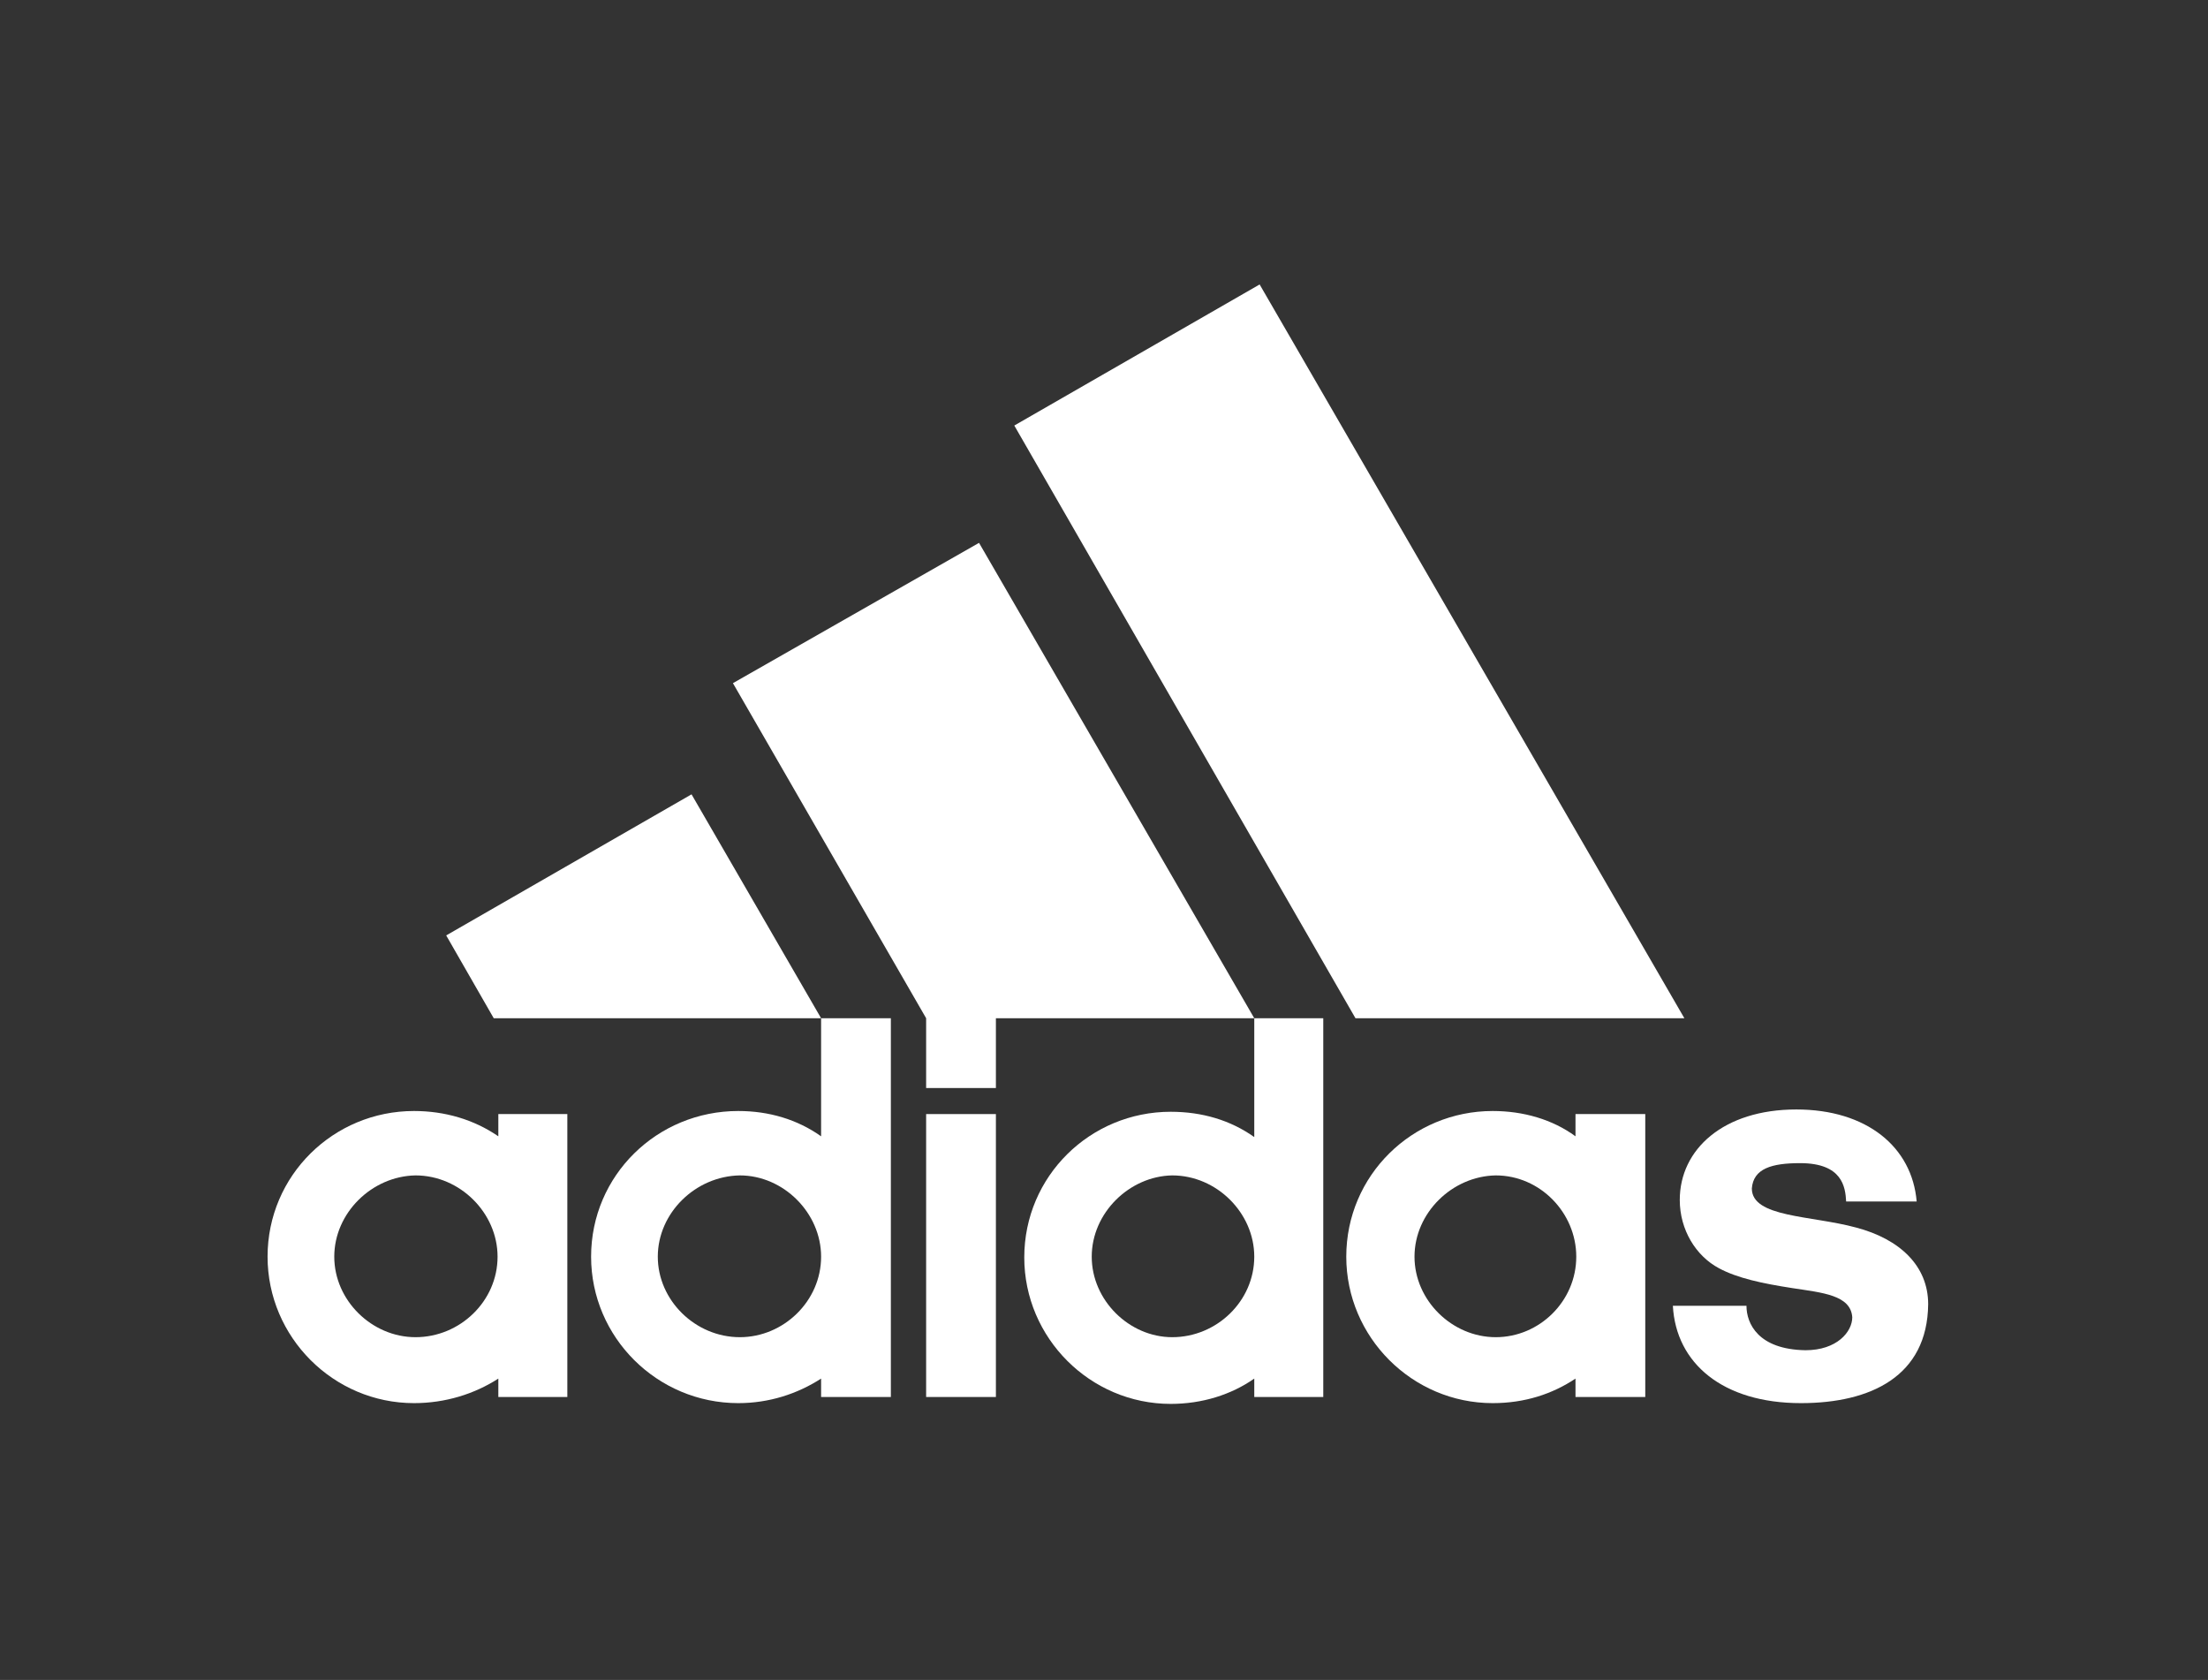 <?xml version="1.0" encoding="utf-8"?>
<!-- Generator: Adobe Illustrator 25.4.1, SVG Export Plug-In . SVG Version: 6.00 Build 0)  -->
<svg version="1.1" id="Layer_1" xmlns="http://www.w3.org/2000/svg" xmlns:xlink="http://www.w3.org/1999/xlink" x="0px" y="0px"
	 viewBox="0 0 288 219.1" style="enable-background:new 0 0 288 219.1;" xml:space="preserve">
<rect x="0" y="0" width="288" height="219.1" fill="#333333" stroke="none"/>
<style type="text/css">
	.st0{fill:#FFFFFF;}
</style>
<g>
	<g>
		<path class="st0" d="M234.9,183c-10.2,0-16.3-5.2-16.7-12.7h9.6c0,2.3,1.5,5.7,7.7,5.8c4.1,0,6.1-2.4,6.1-4.3
			c-0.2-2.9-3.9-3.2-7.8-3.8c-3.9-0.6-7.2-1.3-9.6-2.6c-3-1.6-5.1-5-5.1-8.9c0-6.6,5.7-11.8,15.2-11.8c9.2,0,15.1,4.9,15.7,12h-9.2
			c-0.1-1.9-0.5-5-6-5c-3.7,0-6.1,0.7-6.3,3.3c0,3.8,7.7,3.5,13.6,5.1c5.7,1.5,9.4,5,9.4,10C251.4,179.5,244,183,234.9,183"/>
	</g>
	<polygon class="st0" points="58.2,122 90.2,103.6 107.1,132.8 64.4,132.8 	"/>
	<rect x="120.8" y="145.3" class="st0" width="9.1" height="36.9"/>
	<g>
		<path class="st0" d="M54,183c-10.5,0-19.1-8.6-19.1-19.1c0-10.6,8.6-19,19.1-19c4,0,7.8,1.1,11,3.3v-2.9h9v36.9h-9v-2.4
			C61.9,181.8,58.1,183,54,183 M43.6,163.9c0,5.7,4.9,10.5,10.6,10.5c5.8,0,10.7-4.7,10.7-10.5c0-5.7-4.9-10.6-10.7-10.6
			C48.5,153.4,43.6,158.2,43.6,163.9"/>
	</g>
	<polygon class="st0" points="164.3,37.1 132.3,55.5 176.8,132.8 219.7,132.8 	"/>
	<g>
		<path class="st0" d="M96.3,183c-10.6,0-19.2-8.6-19.2-19.1c0-10.6,8.6-19,19.2-19c4,0,7.7,1.1,10.8,3.3v-15.4h9.1v49.4h-9.1v-2.4
			C104,181.8,100.3,183,96.3,183 M85.8,163.9c0,5.7,4.9,10.5,10.7,10.5c5.7,0,10.6-4.7,10.6-10.5c0-5.7-4.9-10.6-10.6-10.6
			C90.7,153.4,85.8,158.2,85.8,163.9"/>
	</g>
	<polygon class="st0" points="95.6,89.1 127.7,70.8 163.6,132.8 129.9,132.8 129.9,141.9 120.8,141.9 120.8,132.8 	"/>
	<g>
		<path class="st0" d="M194.7,183c-10.5,0-19.1-8.6-19.1-19.1c0-10.6,8.6-19,19.1-19c4,0,7.8,1.1,10.8,3.3v-2.9h9.1v36.9h-9.1v-2.4
			C202.5,181.8,198.9,183,194.7,183 M184.5,163.9c0,5.7,4.9,10.5,10.6,10.5c5.7,0,10.5-4.7,10.5-10.5c0-5.7-4.7-10.6-10.5-10.6
			C189.4,153.4,184.5,158.2,184.5,163.9"/>
		<path class="st0" d="M163.6,132.8h9v49.4h-9v-2.4c-3,2.1-6.8,3.3-10.9,3.3c-10.5,0-19.1-8.6-19.1-19.1c0-10.6,8.6-19,19.1-19
			c4.1,0,7.8,1.1,10.9,3.3V132.8z M142.4,163.9c0,5.7,4.9,10.5,10.5,10.5c5.8,0,10.7-4.7,10.7-10.5c0-5.7-4.9-10.6-10.7-10.6
			C147.3,153.4,142.4,158.2,142.4,163.9"/>
	</g>
</g>
</svg>
